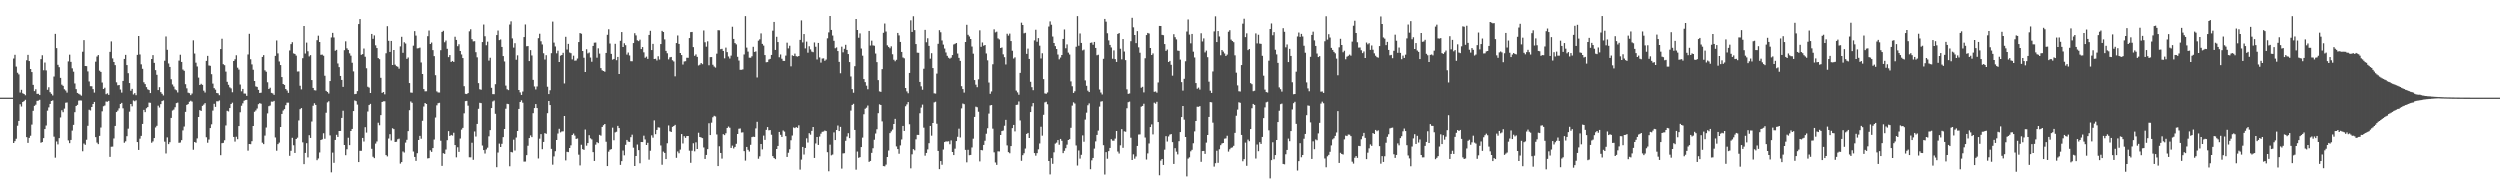 <?xml version="1.0" encoding="UTF-8"?>
<svg xmlns="http://www.w3.org/2000/svg" width="1920" height="150">
  <path d="M0 74.996h1v1.000H0zM1 74.997h1v1.000H1zM2 74.996h1v1.000H2zM3 74.997h1v1.000H3zM4 74.996h1v1.000H4zM5 74.996h1v1.000H5zM6 74.996h1v1.000H6zM7 74.996h1v1.000H7zM8 74.997h1v1.000H8zM9 74.997h1v1.000H9zM10 44.932h1v64.904H10zM11 42.081h1v66.289H11zM12 51.140h1v55.399H12zM13 55.860h1v40.688H13zM14 57.133h1v35.749H14zM15 71.064h1v9.016H15zM16 68.951h1v12.875H16zM17 71.647h1v6.694H17zM18 72.167h1v5.486H18zM19 73.189h1v3.436H19zM20 46.261h1v59.072H20zM21 42.114h1v67.586H21zM22 46.885h1v58.981H22zM23 53.017h1v51.233H23zM24 55.360h1v40.338H24zM25 65.160h1v19.939H25zM26 70.011h1v11.298H26zM27 68.562h1v11.821H27zM28 72.096h1v5.385H28zM29 72.054h1v5.221H29zM30 73.036h1v3.614H30zM31 45.406h1v64.209H31zM32 42.426h1v66.667H32zM33 53.951h1v52.129H33zM34 48.042h1v51.070H34zM35 54.065h1v42.322H35zM36 68.959h1v16.035H36zM37 67.015h1v15.464H37zM38 70.808h1v9.035H38zM39 72.018h1v5.527H39zM40 73.304h1v3.797H40zM41 58.763h1v46.175H41zM42 26.034h1v95.038H42zM43 36.945h1v71.697H43zM44 49.787h1v61.114H44zM45 51.624h1v54.482H45zM46 59.800h1v30.410H46zM47 65.040h1v19.638H47zM48 65.924h1v20.247H48zM49 68.580h1v14.831H49zM50 69.551h1v9.330H50zM51 71.123h1v7.551H51zM52 47.168h1v60.639H52zM53 42.004h1v67.948H53zM54 47.496h1v59.978H54zM55 52.473h1v47.837H55zM56 55.031h1v40.851H56zM57 64.103h1v22.072H57zM58 68.436h1v12.948H58zM59 71.386h1v9.159H59zM60 72.027h1v5.227H60zM61 72.677h1v4.431H61zM62 73.495h1v3.706H62zM63 39.752h1v76.435H63zM64 30.831h1v79.387H64zM65 50.668h1v60.545H65zM66 50.778h1v56.523H66zM67 54.827h1v41.795H67zM68 62.563h1v21.727H68zM69 66.218h1v18.629H69zM70 66.231h1v15.945H70zM71 68.453h1v11.399H71zM72 71.136h1v7.140H72zM73 47.379h1v57.960H73zM74 43.410h1v66.096H74zM75 42.314h1v68.402H75zM76 54.282h1v50.082H76zM77 55.237h1v42.705H77zM78 63.382h1v22.099H78zM79 68.345h1v13.268H79zM80 67.360h1v13.704H80zM81 72.336h1v5.668H81zM82 71.696h1v6.437H82zM83 72.855h1v4.588H83zM84 39.819h1v80.657H84zM85 31.772h1v80.925H85zM86 44.853h1v67.728H86zM87 47.617h1v58.718H87zM88 50.045h1v46.669H88zM89 63.256h1v22.800H89zM90 65.551h1v19.410H90zM91 65.296h1v17.900H91zM92 68.787h1v11.099H92zM93 71.099h1v7.909H93zM94 62.170h1v21.036H94zM95 45.264h1v64.381H95zM96 42.146h1v66.418H96zM97 49.967h1v54.625H97zM98 56.227h1v42.597H98zM99 63.777h1v21.974H99zM100 69.688h1v10.190H100zM101 68.231h1v13.442H101zM102 72.531h1v4.639H102zM103 71.534h1v6.243H103zM104 73.098h1v3.969H104zM105 42.130h1v66.975H105zM106 27.638h1v87.526H106zM107 41.806h1v64.686H107zM108 49.414h1v54.933H108zM109 52.822h1v42.363H109zM110 63.161h1v21.196H110zM111 64.612h1v21.499H111zM112 66.907h1v16.253H112zM113 68.587h1v13.616H113zM114 69.185h1v9.596H114zM115 71.470h1v7.471H115zM116 45.307h1v64.320H116zM117 42.344h1v66.251H117zM118 48.307h1v57.742H118zM119 53.850h1v44.049H119zM120 57.433h1v39.177H120zM121 69.188h1v11.980H121zM122 66.957h1v15.606H122zM123 70.764h1v9.218H123zM124 72.027h1v5.571H124zM125 73.321h1v3.787H125zM126 46.633h1v62.151H126zM127 28.023h1v89.826H127zM128 38.250h1v67.275H128zM129 48.719h1v61.965H129zM130 51.420h1v57.780H130zM131 60.857h1v29.690H131zM132 64.883h1v19.980H132zM133 66.454h1v17.732H133zM134 68.645h1v13.750H134zM135 69.301h1v9.920H135zM136 71.035h1v7.740H136zM137 46.518h1v63.170H137zM138 42.052h1v67.437H138zM139 47.573h1v60.074H139zM140 53.397h1v46.739H140zM141 54.370h1v42.789H141zM142 64.663h1v21.275H142zM143 67.844h1v12.730H143zM144 71.153h1v8.791H144zM145 71.558h1v6.573H145zM146 73.064h1v4.308H146zM147 71.827h1v6.226H147zM148 30.985h1v84.006H148zM149 41.114h1v67.959H149zM150 48.105h1v61.494H150zM151 51.039h1v55.271H151zM152 59.616h1v30.249H152zM153 65.267h1v19.340H153zM154 64.352h1v20.834H154zM155 65.187h1v16.136H155zM156 69.608h1v10.721H156zM157 71.081h1v8.137H157zM158 46.732h1v58.681H158zM159 42.881h1v66.743H159zM160 50.294h1v56.841H160zM161 50.546h1v47.802H161zM162 56.964h1v38.498H162zM163 64.187h1v20.741H163zM164 67.711h1v12.012H164zM165 68.856h1v13.233H165zM166 71.419h1v6.363H166zM167 71.701h1v6.134H167zM168 73.113h1v4.055H168zM169 37.658h1v81.534H169zM170 29.746h1v80.226H170zM171 49.325h1v60.405H171zM172 50.075h1v57.635H172zM173 54.983h1v41.352H173zM174 62.839h1v22.262H174zM175 65.110h1v20.498H175zM176 67.057h1v15.923H176zM177 67.897h1v11.963H177zM178 70.874h1v7.986H178zM179 46.828h1v58.337H179zM180 45.506h1v63.253H180zM181 42.420h1v62.576H181zM182 51.958h1v54.944H182zM183 53.463h1v43.338H183zM184 64.940h1v21.289H184zM185 70.160h1v11.043H185zM186 68.282h1v11.101H186zM187 71.837h1v5.506H187zM188 71.864h1v4.998H188zM189 73.630h1v3.037H189zM190 41.847h1v73.862H190zM191 25.963h1v84.624H191zM192 45.517h1v65.253H192zM193 49.444h1v58.985H193zM194 53.550h1v43.240H194zM195 62.211h1v23.674H195zM196 66.334h1v18.506H196zM197 66.761h1v16.589H197zM198 68.997h1v11.024H198zM199 71.420h1v7.774H199zM200 71.145h1v8.507H200zM201 43.701h1v65.884H201zM202 42.358h1v68.338H202zM203 54.017h1v50.099H203zM204 55.110h1v42.862H204zM205 63.180h1v23.895H205zM206 68.340h1v13.217H206zM207 67.356h1v13.686H207zM208 71.310h1v6.700H208zM209 71.716h1v6.415H209zM210 72.849h1v4.593H210zM211 42.903h1v62.653H211zM212 31.062h1v84.679H212zM213 41.015h1v69.703H213zM214 47.208h1v62.289H214zM215 49.960h1v47.602H215zM216 59.177h1v28.327H216zM217 64.536h1v20.375H217zM218 65.228h1v18.573H218zM219 68.367h1v12.422H219zM220 69.520h1v9.311H220zM221 71.317h1v7.526H221zM222 38.758h1v80.914H222zM223 33.896h1v81.925H223zM224 32.406h1v73.449H224zM225 40.989h1v70.584H225zM226 41.422h1v76.024H226zM227 42.717h1v64.030H227zM228 54.923h1v50.797H228zM229 54.851h1v37.647H229zM230 65.849h1v18.006H230zM231 68.670h1v14.309H231zM232 44.691h1v64.598H232zM233 19.969h1v106.086H233zM234 41.092h1v76.336H234zM235 32.708h1v77.284H235zM236 39.383h1v81.507H236zM237 43.320h1v60.534H237zM238 42.342h1v63.608H238zM239 61.470h1v31.855H239zM240 67.514h1v13.711H240zM241 69.274h1v10.022H241zM242 69.464h1v11.105H242zM243 30.864h1v92.171H243zM244 27.373h1v94.321H244zM245 32.236h1v84.835H245zM246 42.086h1v65.450H246zM247 41.951h1v65.049H247zM248 42.826h1v59.546H248zM249 58.148h1v48.409H249zM250 69.775h1v16.787H250zM251 70.626h1v8.002H251zM252 71.816h1v5.940H252zM253 62.273h1v41.704H253zM254 28.785h1v103.581H254zM255 25.233h1v91.954H255zM256 28.761h1v96.277H256zM257 38.951h1v68.515H257zM258 38.314h1v65.221H258zM259 48.762h1v56.379H259zM260 51.582h1v49.036H260zM261 58.324h1v42.230H261zM262 61.378h1v29.195H262zM263 66.728h1v18.325H263zM264 38.550h1v72.805H264zM265 31.729h1v87.468H265zM266 37.100h1v77.529H266zM267 38.369h1v67.428H267zM268 40.938h1v70.499H268zM269 42.742h1v57.857H269zM270 48.200h1v50.833H270zM271 54.842h1v30.466H271zM272 72.280h1v4.899H272zM273 72.092h1v5.576H273zM274 70.000h1v10.348H274zM275 18.499h1v105.986H275zM276 14.668h1v101.145H276zM277 42.109h1v73.721H277zM278 41.588h1v64.324H278zM279 37.276h1v71.426H279zM280 43.553h1v54.154H280zM281 52.413h1v49.443H281zM282 66.593h1v19.066H282zM283 67.257h1v13.420H283zM284 71.443h1v8.331H284zM285 26.061h1v88.235H285zM286 29.814h1v90.559H286zM287 27.203h1v94.258H287zM288 34.800h1v75.480H288zM289 36.940h1v71.728H289zM290 44.592h1v49.664H290zM291 45.480h1v50.701H291zM292 59.753h1v28.675H292zM293 71.308h1v7.050H293zM294 70.676h1v7.166H294zM295 72.423h1v5.325H295zM296 40.892h1v78.208H296zM297 20.100h1v100.039H297zM298 31.336h1v75.035H298zM299 39.902h1v63.142H299zM300 31.416h1v76.448H300zM301 49.904h1v48.591H301zM302 38.390h1v60.768H302zM303 49.654h1v59.378H303zM304 50.812h1v58.030H304zM305 51.251h1v55.695H305zM306 52.727h1v53.747H306zM307 35.649h1v89.994H307zM308 28.257h1v96.199H308zM309 40.561h1v75.753H309zM310 32.454h1v84.665H310zM311 33.410h1v76.098H311zM312 45.200h1v62.159H312zM313 44.132h1v56.554H313zM314 63.806h1v20.810H314zM315 71.081h1v6.855H315zM316 71.200h1v7.761H316zM317 35.061h1v81.320H317zM318 23.888h1v96.630H318zM319 27.363h1v96.201H319zM320 37.147h1v80.520H320zM321 37.003h1v70.504H321zM322 36.541h1v67.801H322zM323 47.950h1v58.596H323zM324 56.854h1v35.938H324zM325 68.406h1v13.392H325zM326 70.134h1v8.954H326zM327 70.081h1v9.800H327zM328 27.777h1v93.857H328zM329 23.454h1v97.996H329zM330 33.796h1v81.661H330zM331 32.687h1v83.965H331zM332 38.518h1v75.209H332zM333 43.097h1v64.038H333zM334 57.729h1v32.556H334zM335 70.198h1v10.691H335zM336 70.991h1v8.244H336zM337 71.083h1v7.865H337zM338 38.550h1v69.513H338zM339 24.506h1v102.876H339zM340 23.636h1v93.999H340zM341 32.471h1v85.716H341zM342 31.106h1v83.721H342zM343 37.470h1v70.193H343zM344 43.897h1v56.822H344zM345 42.269h1v62.170H345zM346 47.589h1v56.035H346zM347 46.787h1v57.354H347zM348 47.560h1v54.360H348zM349 28.217h1v83.176H349zM350 30.688h1v90.165H350zM351 35.468h1v77.634H351zM352 34.004h1v82.647H352zM353 39.145h1v67.237H353zM354 41.813h1v57.715H354zM355 44.588h1v53.629H355zM356 66.203h1v20.829H356zM357 72.029h1v5.652H357zM358 72.255h1v5.224H358zM359 71.480h1v9.660H359zM360 24.050h1v96.709H360zM361 22.485h1v98.357H361zM362 30.109h1v79.529H362zM363 31.791h1v90.932H363zM364 31.636h1v69.355H364zM365 40.079h1v64.771H365zM366 44.051h1v51.151H366zM367 63.843h1v19.715H367zM368 68.535h1v10.421H368zM369 68.939h1v10.289H369zM370 32.322h1v79.473H370zM371 18.856h1v96.377H371zM372 27.853h1v90.062H372zM373 34.740h1v80.027H373zM374 31.993h1v81.428H374zM375 46.537h1v58.151H375zM376 44.315h1v55.622H376zM377 67.433h1v15.569H377zM378 72.275h1v5.626H378zM379 72.362h1v4.860H379zM380 64.645h1v22.753H380zM381 26.908h1v101.508H381zM382 23.443h1v93.712H382zM383 30.829h1v79.473H383zM384 30.284h1v82.610H384zM385 36.049h1v74.394H385zM386 43.034h1v62.272H386zM387 47.192h1v51.887H387zM388 65.733h1v17.772H388zM389 68.575h1v11.156H389zM390 69.215h1v10.746H390zM391 18.844h1v108.841H391zM392 16.367h1v100.304H392zM393 29.473h1v87.568H393zM394 36.565h1v70.711H394zM395 33.167h1v82.418H395zM396 45.863h1v59.758H396zM397 42.475h1v58.121H397zM398 69.098h1v14.574H398zM399 70.969h1v7.368H399zM400 72.895h1v4.184H400zM401 70.283h1v8.591H401zM402 28.445h1v95.675H402zM403 18.799h1v105.248H403zM404 35.542h1v83.602H404zM405 35.402h1v76.533H405zM406 46.904h1v59.119H406zM407 38.479h1v65.533H407zM408 42.585h1v62.728H408zM409 61.361h1v25.569H409zM410 66.413h1v16.605H410zM411 68.713h1v11.195H411zM412 66.416h1v16.599H412zM413 29.317h1v92.369H413zM414 25.895h1v80.613H414zM415 31.702h1v71.295H415zM416 34.161h1v80.410H416zM417 40.916h1v68.084H417zM418 45.705h1v56.543H418zM419 42.400h1v60.379H419zM420 66.606h1v20.336H420zM421 72.263h1v5.322H421zM422 69.322h1v11.383H422zM423 40.876h1v73.441H423zM424 16.598h1v109.889H424zM425 32.738h1v87.400H425zM426 35.694h1v80.441H426zM427 40.956h1v66.556H427zM428 38.911h1v63.634H428zM429 47.592h1v51.339H429zM430 42.773h1v58.908H430zM431 42.222h1v58.753H431zM432 40.534h1v60.321H432zM433 64.083h1v25.006H433zM434 28.270h1v94.915H434zM435 38.060h1v78.545H435zM436 33.678h1v83.170H436zM437 40.337h1v73.317H437zM438 40.851h1v70.774H438zM439 45.629h1v58.051H439zM440 42.753h1v59.803H440zM441 46.616h1v57.534H441zM442 46.438h1v60.269H442zM443 44.943h1v61.411H443zM444 32.291h1v86.477H444zM445 25.371h1v101.634H445zM446 25.915h1v85.217H446zM447 39.152h1v75.396H447zM448 44.331h1v70.787H448zM449 55.292h1v44.176H449zM450 37.815h1v74.059H450zM451 41.006h1v68.875H451zM452 40.332h1v63.513H452zM453 44.190h1v62.045H453zM454 47.433h1v59.611H454zM455 35.272h1v81.587H455zM456 32.760h1v90.851H456zM457 32.648h1v78.467H457zM458 44.276h1v64.894H458zM459 37.114h1v72.789H459zM460 41.163h1v62.430H460zM461 52.335h1v51.870H461zM462 54.028h1v43.442H462zM463 54.544h1v41.634H463zM464 55.088h1v40.164H464zM465 40.637h1v68.191H465zM466 26.715h1v100.841H466zM467 22.456h1v94.016H467zM468 33.441h1v81.554H468zM469 41.383h1v73.152H469zM470 45.802h1v52.252H470zM471 45.283h1v62.457H471zM472 33.635h1v68.037H472zM473 46.250h1v54.898H473zM474 43.700h1v52.967H474zM475 56.817h1v41.542H475zM476 31.349h1v95.265H476zM477 24.617h1v99.142H477zM478 36.099h1v79.521H478zM479 33.234h1v86.080H479zM480 34.729h1v76.456H480zM481 41.927h1v65.530H481zM482 40.353h1v68.384H482zM483 42.577h1v66.449H483zM484 47.003h1v58.356H484zM485 47.031h1v56.394H485zM486 33.077h1v80.319H486zM487 25.486h1v102.001H487zM488 27.166h1v92.620H488zM489 30.992h1v80.032H489zM490 31.567h1v83.720H490zM491 30.468h1v94.931H491zM492 37.705h1v71.374H492zM493 36.168h1v72.961H493zM494 40.201h1v63.981H494zM495 44.349h1v62.736H495zM496 43.459h1v67.917H496zM497 45.217h1v64.437H497zM498 26.816h1v95.802H498zM499 23.653h1v92.129H499zM500 38.451h1v65.477H500zM501 33.675h1v72.031H501zM502 45.322h1v47.132H502zM503 45.105h1v57.956H503zM504 46.447h1v53.332H504zM505 43.201h1v54.590H505zM506 45.700h1v52.287H506zM507 33.830h1v77.877H507zM508 23.719h1v102.813H508zM509 24.567h1v91.843H509zM510 30.248h1v87.193H510zM511 39.068h1v83.109H511zM512 40.892h1v69.112H512zM513 45.607h1v50.763H513zM514 44.031h1v56.782H514zM515 43.723h1v57.671H515zM516 46.303h1v51.149H516zM517 47.191h1v49.584H517zM518 58.625h1v37.276H518zM519 33.079h1v88.117H519zM520 27.229h1v89.079H520zM521 33.749h1v83.980H521zM522 40.727h1v74.186H522zM523 42.304h1v60.640H523zM524 49.576h1v60.618H524zM525 47.182h1v57.430H525zM526 46.992h1v58.868H526zM527 44.354h1v60.165H527zM528 44.383h1v60.045H528zM529 29.241h1v86.476H529zM530 24.685h1v100.330H530zM531 24.524h1v91.242H531zM532 36.179h1v73.867H532zM533 42.830h1v73.417H533zM534 41.790h1v67.506H534zM535 43.699h1v70.736H535zM536 50.292h1v51.660H536zM537 49.687h1v55.534H537zM538 48.374h1v57.178H538zM539 49.282h1v56.825H539zM540 23.412h1v89.835H540zM541 32.443h1v89.611H541zM542 35.840h1v83.151H542zM543 31.742h1v82.770H543zM544 50.143h1v44.527H544zM545 43.871h1v59.843H545zM546 43.810h1v50.393H546zM547 49.708h1v40.361H547zM548 51.108h1v37.850H548zM549 51.939h1v37.503H549zM550 41.194h1v62.068H550zM551 23.210h1v104.335H551zM552 23.300h1v89.050H552zM553 37.805h1v79.673H553zM554 37.462h1v84.364H554zM555 39.096h1v63.950H555zM556 44.790h1v58.980H556zM557 36.575h1v65.749H557zM558 40.036h1v58.265H558zM559 43.348h1v53.813H559zM560 44.973h1v53.119H560zM561 42.721h1v70.894H561zM562 20.552h1v91.293H562zM563 29.921h1v84.123H563zM564 33.069h1v79.757H564zM565 34.090h1v76.353H565zM566 43.643h1v59.278H566zM567 46.500h1v52.366H567zM568 53.623h1v45.058H568zM569 53.627h1v48.149H569zM570 53.301h1v48.340H570zM571 41.846h1v74.199H571zM572 12.389h1v110.937H572zM573 36.564h1v76.266H573zM574 39.636h1v75.419H574zM575 44.268h1v72.136H575zM576 44.325h1v66.885H576zM577 43.202h1v62.123H577zM578 35.931h1v69.012H578zM579 39.893h1v65.257H579zM580 39.490h1v59.102H580zM581 59.507h1v34.046H581zM582 31.221h1v90.702H582zM583 30.222h1v89.826H583zM584 25.639h1v84.932H584zM585 33.705h1v81.011H585zM586 35.023h1v69.116H586zM587 42.275h1v65.123H587zM588 47.807h1v51.920H588zM589 47.668h1v49.902H589zM590 45.735h1v54.346H590zM591 45.210h1v54.692H591zM592 42.168h1v61.325H592zM593 23.565h1v96.326H593zM594 16.835h1v104.499H594zM595 38.342h1v83.884H595zM596 28.265h1v86.186H596zM597 32.332h1v79.763H597zM598 43.984h1v57.338H598zM599 41.840h1v61.674H599zM600 45.092h1v60.097H600zM601 46.760h1v53.439H601zM602 46.799h1v54.248H602zM603 42.713h1v61.862H603zM604 32.765h1v87.740H604zM605 37.170h1v80.122H605zM606 35.105h1v79.527H606zM607 50.958h1v56.751H607zM608 42.494h1v61.597H608zM609 43.019h1v54.851H609zM610 41.146h1v57.245H610zM611 43.161h1v54.450H611zM612 43.469h1v54.738H612zM613 43.018h1v53.243H613zM614 30.616h1v99.638H614zM615 15.681h1v106.916H615zM616 32.565h1v80.255H616zM617 26.187h1v92.514H617zM618 37.191h1v76.404H618zM619 31.950h1v74.292H619zM620 40.429h1v69.049H620zM621 35.555h1v66.753H621zM622 37.930h1v65.517H622zM623 39.631h1v60.851H623zM624 40.104h1v57.415H624zM625 32.622h1v88.685H625zM626 35.882h1v74.285H626zM627 45.654h1v59.561H627zM628 32.957h1v78.357H628zM629 44.065h1v60.817H629zM630 48.071h1v54.595H630zM631 44.961h1v56.257H631zM632 44.802h1v56.211H632zM633 46.702h1v53.536H633zM634 45.727h1v54.949H634zM635 29.426h1v87.441H635zM636 24.880h1v106.672H636zM637 12.295h1v98.786H637zM638 22.979h1v96.325H638zM639 27.314h1v91.380H639zM640 31.349h1v70.309H640zM641 37.051h1v70.545H641zM642 36.412h1v63.437H642zM643 39.195h1v57.188H643zM644 47.507h1v53.153H644zM645 56.268h1v41.157H645zM646 35.857h1v93.604H646zM647 40.216h1v77.601H647zM648 37.502h1v80.156H648zM649 34.424h1v73.728H649zM650 38.359h1v66.517H650zM651 41.505h1v60.784H651zM652 47.689h1v58.418H652zM653 58.748h1v26.214H653zM654 68.441h1v12.134H654zM655 71.241h1v8.490H655zM656 50.823h1v48.964H656zM657 14.581h1v115.715H657zM658 23.061h1v93.313H658zM659 28.969h1v92.247H659zM660 25.667h1v94.990H660zM661 37.284h1v75.644H661zM662 42.734h1v62.953H662zM663 60.737h1v27.009H663zM664 63.057h1v20.470H664zM665 65.791h1v16.921H665zM666 68.571h1v12.458H666zM667 23.753h1v100.552H667zM668 34.993h1v88.598H668zM669 31.228h1v86.177H669zM670 34.875h1v79.000H670zM671 35.108h1v72.230H671zM672 41.109h1v61.468H672zM673 47.707h1v51.587H673zM674 61.552h1v25.386H674zM675 70.206h1v9.905H675zM676 70.547h1v10.093H676zM677 53.082h1v40.153H677zM678 25.185h1v102.341H678zM679 18.098h1v109.659H679zM680 24.226h1v102.206H680zM681 34.827h1v85.754H681zM682 36.052h1v79.534H682zM683 37.074h1v65.178H683zM684 35.567h1v65.327H684zM685 41.653h1v57.865H685zM686 45.892h1v49.327H686zM687 47.065h1v44.216H687zM688 45.938h1v66.506H688zM689 25.305h1v89.177H689zM690 27.187h1v90.901H690zM691 32.180h1v79.500H691zM692 39.887h1v67.220H692zM693 44.142h1v52.598H693zM694 44.789h1v55.765H694zM695 67.588h1v14.013H695zM696 70.218h1v9.963H696zM697 71.620h1v6.753H697zM698 56.002h1v39.435H698zM699 15.632h1v113.642H699zM700 24.539h1v93.988H700zM701 12.478h1v102.058H701zM702 23.138h1v92.307H702zM703 33.845h1v73.154H703zM704 40.433h1v63.146H704zM705 40.562h1v63.089H705zM706 62.950h1v24.016H706zM707 66.323h1v16.298H707zM708 68.928h1v11.411H708zM709 52.772h1v45.265H709zM710 22.913h1v96.664H710zM711 32.449h1v84.982H711zM712 29.366h1v85.396H712zM713 35.218h1v74.772H713zM714 45.039h1v51.691H714zM715 40.874h1v63.305H715zM716 52.295h1v42.154H716zM717 71.686h1v6.976H717zM718 71.888h1v6.229H718zM719 56.530h1v38.506H719zM720 33.646h1v82.268H720zM721 23.168h1v106.732H721zM722 24.804h1v98.886H722zM723 31.079h1v95.457H723zM724 34.229h1v80.629H724zM725 37.270h1v71.845H725zM726 40.278h1v68.326H726zM727 42.849h1v65.871H727zM728 44.343h1v64.143H728zM729 45.033h1v65.762H729zM730 44.301h1v63.518H730zM731 42.295h1v74.449H731zM732 34.173h1v84.904H732zM733 33.618h1v80.549H733zM734 33.041h1v75.322H734zM735 41.107h1v63.935H735zM736 44.422h1v54.404H736zM737 46.747h1v58.830H737zM738 66.193h1v17.034H738zM739 68.395h1v11.095H739zM740 71.108h1v8.900H740zM741 32.244h1v82.865H741zM742 19.034h1v105.629H742zM743 26.727h1v88.296H743zM744 27.984h1v91.203H744zM745 29.942h1v89.070H745zM746 35.739h1v77.490H746zM747 41.240h1v65.280H747zM748 61.480h1v28.325H748zM749 65.034h1v16.877H749zM750 66.953h1v15.450H750zM751 60.908h1v24.899H751zM752 23.319h1v100.651H752zM753 35.967h1v79.224H753zM754 32.626h1v82.812H754zM755 35.146h1v76.155H755zM756 34.584h1v73.521H756zM757 41.053h1v61.650H757zM758 46.342h1v52.182H758zM759 63.398h1v23.838H759zM760 72.018h1v8.947H760zM761 70.233h1v10.394H761zM762 49.353h1v49.477H762zM763 22.526h1v94.440H763zM764 24.889h1v99.889H764zM765 24.311h1v102.311H765zM766 29.481h1v86.767H766zM767 30.319h1v86.029H767zM768 36.845h1v66.820H768zM769 36.464h1v64.199H769zM770 41.742h1v58.484H770zM771 43.951h1v52.589H771zM772 49.534h1v42.536H772zM773 25.918h1v85.746H773zM774 27.325h1v89.512H774zM775 25.817h1v91.869H775zM776 31.515h1v80.669H776zM777 38.946h1v59.460H777zM778 44.967h1v50.982H778zM779 44.036h1v56.894H779zM780 69.558h1v11.045H780zM781 70.977h1v9.389H781zM782 72.734h1v5.193H782zM783 55.964h1v36.566H783zM784 17.423h1v106.092H784zM785 19.217h1v99.967H785zM786 25.576h1v92.145H786zM787 25.183h1v88.868H787zM788 41.345h1v61.502H788zM789 37.318h1v64.755H789zM790 45.254h1v60.720H790zM791 62.821h1v23.226H791zM792 66.945h1v14.751H792zM793 69.295h1v9.877H793zM794 31.022h1v86.546H794zM795 22.827h1v96.711H795zM796 32.051h1v85.555H796zM797 29.299h1v85.369H797zM798 35.052h1v75.111H798zM799 44.906h1v52.436H799zM800 40.885h1v63.328H800zM801 60.784h1v27.398H801zM802 71.739h1v6.922H802zM803 72.064h1v6.050H803zM804 71.012h1v9.050H804zM805 20.365h1v103.269H805zM806 16.424h1v117.522H806zM807 19.002h1v102.464H807zM808 28.051h1v97.764H808zM809 33.020h1v83.969H809zM810 35.442h1v74.869H810zM811 37.607h1v71.898H811zM812 41.894h1v65.683H812zM813 45.552h1v65.581H813zM814 44.159h1v62.534H814zM815 42.231h1v65.905H815zM816 29.889h1v87.719H816zM817 22.641h1v93.197H817zM818 37.067h1v76.739H818zM819 34.098h1v77.024H819zM820 40.423h1v67.080H820zM821 41.898h1v65.023H821zM822 62.494h1v35.667H822zM823 66.271h1v14.851H823zM824 71.356h1v7.239H824zM825 70.082h1v9.417H825zM826 35.870h1v75.866H826zM827 12.384h1v114.745H827zM828 35.120h1v80.450H828zM829 25.724h1v96.072H829zM830 32.973h1v85.901H830zM831 38.701h1v65.309H831zM832 38.097h1v70.767H832zM833 61.762h1v30.094H833zM834 65.920h1v20.607H834zM835 69.636h1v11.184H835zM836 70.702h1v8.721H836zM837 32.935h1v96.991H837zM838 32.630h1v90.499H838zM839 34.372h1v86.922H839zM840 32.204h1v81.906H840zM841 36.819h1v71.785H841zM842 42.450h1v61.158H842zM843 42.025h1v58.287H843zM844 68.772h1v13.078H844zM845 71.091h1v6.952H845zM846 72.567h1v5.156H846zM847 45.161h1v66.335H847zM848 14.563h1v119.483H848zM849 16.624h1v100.215H849zM850 25.559h1v96.368H850zM851 31.009h1v85.077H851zM852 34.491h1v79.121H852zM853 36.476h1v70.420H853zM854 45.098h1v62.927H854zM855 38.717h1v69.361H855zM856 45.438h1v61.002H856zM857 47.571h1v53.049H857zM858 26.047h1v90.342H858zM859 25.381h1v92.541H859zM860 37.439h1v74.152H860zM861 45.548h1v53.638H861zM862 30.027h1v83.473H862zM863 39.552h1v61.305H863zM864 46.163h1v55.014H864zM865 68.619h1v14.508H865zM866 72.112h1v6.356H866zM867 71.777h1v6.260H867zM868 31.652h1v74.119H868zM869 13.655h1v109.202H869zM870 21.002h1v97.531H870zM871 26.905h1v94.967H871zM872 33.105h1v87.061H872zM873 23.913h1v88.157H873zM874 36.362h1v66.983H874zM875 40.507h1v62.733H875zM876 67.403h1v14.506H876zM877 66.644h1v14.718H877zM878 70.987h1v8.701H878zM879 44.740h1v60.890H879zM880 26.918h1v95.605H880zM881 25.293h1v92.538H881zM882 25.762h1v84.436H882zM883 36.848h1v60.744H883zM884 42.247h1v53.288H884zM885 40.995h1v62.215H885zM886 70.516h1v8.322H886zM887 70.226h1v9.391H887zM888 71.182h1v7.026H888zM889 63.354h1v30.373H889zM890 19.938h1v114.668H890zM891 19.990h1v103.340H891zM892 26.792h1v95.309H892zM893 27.023h1v99.651H893zM894 33.819h1v81.112H894zM895 39.067h1v65.509H895zM896 38.027h1v70.670H896zM897 47.591h1v57.233H897zM898 46.757h1v56.593H898zM899 49.785h1v53.154H899zM900 58.095h1v51.044H900zM901 26.271h1v99.616H901zM902 28.558h1v85.249H902zM903 30.279h1v86.189H903zM904 38.866h1v79.732H904zM905 39.051h1v69.365H905zM906 45.790h1v55.630H906zM907 63.092h1v26.818H907zM908 69.600h1v11.793H908zM909 60.515h1v31.366H909zM910 47.061h1v58.163H910zM911 24.229h1v111.265H911zM912 14.946h1v106.884H912zM913 26.560h1v94.273H913zM914 33.255h1v82.945H914zM915 26.079h1v88.964H915zM916 39.658h1v70.351H916zM917 44.142h1v56.771H917zM918 63.784h1v29.127H918zM919 68.151h1v13.822H919zM920 67.298h1v14.701H920zM921 68.816h1v12.696H921zM922 25.556h1v98.687H922zM923 31.848h1v84.185H923zM924 29.489h1v86.430H924zM925 40.217h1v77.929H925zM926 38.846h1v70.647H926zM927 43.924h1v59.737H927zM928 62.729h1v27.097H928zM929 69.633h1v8.730H929zM930 71.358h1v7.226H930zM931 54.890h1v39.328H931zM932 24.099h1v103.839H932zM933 12.518h1v112.826H933zM934 32.327h1v83.451H934zM935 23.873h1v101.153H935zM936 28.010h1v86.606H936zM937 42.421h1v69.107H937zM938 38.409h1v71.765H938zM939 39.632h1v70.198H939zM940 41.046h1v65.441H940zM941 43.010h1v63.256H941zM942 41.929h1v62.335H942zM943 24.397h1v92.040H943zM944 23.209h1v91.415H944zM945 30.421h1v83.093H945zM946 31.473h1v81.713H946zM947 32.405h1v79.570H947zM948 42.475h1v59.560H948zM949 55.788h1v33.098H949zM950 65.572h1v18.602H950zM951 70.067h1v8.491H951zM952 70.302h1v8.647H952zM953 49.986h1v53.640H953zM954 18.177h1v105.688H954zM955 14.403h1v107.821H955zM956 28.541h1v80.967H956zM957 25.584h1v101.741H957zM958 38.492h1v68.697H958zM959 37.646h1v70.812H959zM960 63.823h1v35.288H960zM961 64.648h1v18.485H961zM962 70.025h1v9.773H962zM963 69.670h1v10.902H963zM964 25.673h1v96.085H964zM965 33.310h1v77.687H965zM966 26.698h1v89.426H966zM967 33.475h1v75.710H967zM968 33.701h1v76.827H968zM969 42.868h1v62.286H969zM970 58.123h1v32.601H970zM971 68.833h1v13.637H971zM972 70.684h1v7.926H972zM973 71.072h1v7.061H973zM974 46.589h1v53.511H974zM975 22.279h1v114.747H975zM976 18.029h1v104.976H976zM977 27.086h1v82.196H977zM978 24.674h1v97.622H978zM979 38.214h1v80.870H979zM980 41.757h1v65.769H980zM981 48.263h1v45.506H981zM982 67.104h1v17.926H982zM983 68.530h1v11.502H983zM984 70.357h1v9.232H984zM985 21.643h1v104.259H985zM986 24.405h1v101.805H986zM987 36.366h1v82.123H987zM988 34.155h1v80.969H988zM989 47.655h1v58.786H989zM990 37.516h1v70.912H990zM991 42.960h1v57.715H991zM992 63.160h1v20.890H992zM993 72.388h1v6.848H993zM994 72.180h1v6.027H994zM995 55.056h1v40.071H995zM996 28.027h1v102.940H996zM997 24.986h1v98.745H997zM998 28.329h1v81.628H998zM999 26.034h1v94.736H999zM1000 27.996h1v91.042H1000zM1001 35.118h1v71.434H1001zM1002 40.493h1v62.347H1002zM1003 63.264h1v25.188H1003zM1004 67.902h1v13.115H1004zM1005 70.071h1v11.168H1005zM1006 43.642h1v50.362H1006zM1007 26.843h1v95.233H1007zM1008 24.332h1v84.189H1008zM1009 31.040h1v83.541H1009zM1010 35.302h1v71.831H1010zM1011 41.125h1v66.625H1011zM1012 43.808h1v58.619H1012zM1013 43.112h1v51.254H1013zM1014 70.423h1v9.165H1014zM1015 70.263h1v7.805H1015zM1016 71.353h1v7.957H1016zM1017 31.693h1v90.030H1017zM1018 12.475h1v115.995H1018zM1019 30.408h1v89.657H1019zM1020 26.258h1v92.657H1020zM1021 28.842h1v87.725H1021zM1022 36.764h1v74.900H1022zM1023 38.358h1v68.712H1023zM1024 39.846h1v66.324H1024zM1025 40.962h1v63.407H1025zM1026 45.013h1v56.703H1026zM1027 57.816h1v27.556H1027zM1028 36.343h1v88.779H1028zM1029 29.799h1v87.533H1029zM1030 34.568h1v83.693H1030zM1031 40.142h1v78.523H1031zM1032 38.966h1v68.101H1032zM1033 45.534h1v58.627H1033zM1034 43.514h1v61.000H1034zM1035 42.867h1v60.467H1035zM1036 41.949h1v61.467H1036zM1037 42.742h1v61.806H1037zM1038 31.972h1v92.191H1038zM1039 19.749h1v105.889H1039zM1040 15.933h1v105.228H1040zM1041 25.347h1v94.532H1041zM1042 32.441h1v88.796H1042zM1043 36.536h1v75.495H1043zM1044 36.478h1v75.751H1044zM1045 38.597h1v68.384H1045zM1046 40.786h1v63.841H1046zM1047 39.521h1v62.526H1047zM1048 44.526h1v61.341H1048zM1049 32.690h1v89.533H1049zM1050 34.044h1v83.190H1050zM1051 33.159h1v80.767H1051zM1052 38.279h1v72.597H1052zM1053 34.897h1v77.132H1053zM1054 38.191h1v64.013H1054zM1055 40.979h1v61.932H1055zM1056 42.828h1v56.961H1056zM1057 43.868h1v56.869H1057zM1058 44.294h1v55.814H1058zM1059 35.369h1v76.869H1059zM1060 12.651h1v113.070H1060zM1061 18.451h1v101.465H1061zM1062 28.788h1v95.578H1062zM1063 29.677h1v90.317H1063zM1064 34.673h1v74.948H1064zM1065 32.163h1v72.922H1065zM1066 38.347h1v64.777H1066zM1067 42.477h1v56.126H1067zM1068 42.123h1v56.104H1068zM1069 44.696h1v53.281H1069zM1070 39.005h1v79.489H1070zM1071 26.632h1v94.634H1071zM1072 31.287h1v87.677H1072zM1073 40.570h1v69.573H1073zM1074 36.516h1v75.099H1074zM1075 40.585h1v65.479H1075zM1076 45.457h1v59.168H1076zM1077 42.710h1v58.146H1077zM1078 44.481h1v54.241H1078zM1079 41.996h1v58.644H1079zM1080 29.489h1v82.007H1080zM1081 18.840h1v100.561H1081zM1082 25.067h1v96.561H1082zM1083 16.223h1v111.485H1083zM1084 30.145h1v82.417H1084zM1085 28.638h1v77.667H1085zM1086 37.628h1v65.457H1086zM1087 33.050h1v77.516H1087zM1088 38.834h1v65.462H1088zM1089 39.838h1v69.605H1089zM1090 45.348h1v61.779H1090zM1091 25.359h1v93.668H1091zM1092 32.094h1v88.813H1092zM1093 31.865h1v88.980H1093zM1094 30.586h1v81.447H1094zM1095 41.336h1v67.674H1095zM1096 42.450h1v58.358H1096zM1097 47.609h1v62.206H1097zM1098 42.129h1v53.195H1098zM1099 41.853h1v54.738H1099zM1100 42.523h1v54.219H1100zM1101 38.897h1v62.706H1101zM1102 20.447h1v101.829H1102zM1103 18.947h1v102.236H1103zM1104 29.492h1v90.414H1104zM1105 29.658h1v82.875H1105zM1106 29.287h1v73.858H1106zM1107 40.799h1v69.852H1107zM1108 41.408h1v62.431H1108zM1109 40.204h1v67.084H1109zM1110 38.834h1v66.132H1110zM1111 53.989h1v46.027H1111zM1112 63.323h1v25.175H1112zM1113 27.825h1v94.247H1113zM1114 37.908h1v80.300H1114zM1115 30.593h1v85.175H1115zM1116 39.412h1v78.810H1116zM1117 38.453h1v66.659H1117zM1118 46.702h1v55.307H1118zM1119 34.023h1v65.809H1119zM1120 40.365h1v60.219H1120zM1121 40.796h1v59.015H1121zM1122 35.578h1v71.068H1122zM1123 20.211h1v100.677H1123zM1124 20.513h1v101.587H1124zM1125 34.424h1v87.255H1125zM1126 19.784h1v94.240H1126zM1127 32.911h1v75.243H1127zM1128 38.218h1v69.093H1128zM1129 40.384h1v70.789H1129zM1130 36.931h1v72.395H1130zM1131 38.271h1v65.928H1131zM1132 42.625h1v66.889H1132zM1133 41.873h1v68.413H1133zM1134 34.655h1v87.286H1134zM1135 24.971h1v94.344H1135zM1136 37.955h1v74.010H1136zM1137 33.825h1v74.838H1137zM1138 29.581h1v86.298H1138zM1139 41.070h1v64.329H1139zM1140 40.944h1v62.902H1140zM1141 39.483h1v63.182H1141zM1142 39.163h1v64.722H1142zM1143 35.291h1v77.295H1143zM1144 16.893h1v99.330H1144zM1145 17.401h1v101.616H1145zM1146 17.944h1v105.744H1146zM1147 17.743h1v103.631H1147zM1148 30.056h1v92.129H1148zM1149 42.496h1v60.130H1149zM1150 44.378h1v59.837H1150zM1151 40.221h1v60.341H1151zM1152 39.532h1v62.859H1152zM1153 40.252h1v61.462H1153zM1154 47.779h1v51.465H1154zM1155 40.925h1v77.995H1155zM1156 25.272h1v92.675H1156zM1157 36.484h1v80.636H1157zM1158 31.116h1v77.697H1158zM1159 40.480h1v65.930H1159zM1160 43.803h1v56.404H1160zM1161 41.901h1v64.899H1161zM1162 40.697h1v62.778H1162zM1163 41.432h1v63.331H1163zM1164 41.753h1v62.221H1164zM1165 28.248h1v87.719H1165zM1166 21.130h1v102.502H1166zM1167 18.260h1v101.214H1167zM1168 34.107h1v74.042H1168zM1169 28.946h1v98.697H1169zM1170 40.530h1v68.676H1170zM1171 41.704h1v66.897H1171zM1172 40.058h1v60.939H1172zM1173 38.239h1v61.302H1173zM1174 40.071h1v61.026H1174zM1175 41.889h1v59.987H1175zM1176 25.479h1v94.501H1176zM1177 23.276h1v104.709H1177zM1178 34.973h1v84.596H1178zM1179 29.511h1v79.414H1179zM1180 34.745h1v72.279H1180zM1181 39.118h1v62.793H1181zM1182 39.387h1v62.785H1182zM1183 42.841h1v53.617H1183zM1184 42.284h1v53.952H1184zM1185 42.405h1v55.020H1185zM1186 35.694h1v72.430H1186zM1187 23.938h1v106.091H1187zM1188 21.921h1v100.076H1188zM1189 24.620h1v91.594H1189zM1190 42.936h1v76.510H1190zM1191 28.518h1v86.345H1191zM1192 46.509h1v61.843H1192zM1193 40.082h1v70.877H1193zM1194 43.376h1v65.898H1194zM1195 39.625h1v68.526H1195zM1196 42.771h1v62.864H1196zM1197 42.775h1v65.486H1197zM1198 31.212h1v97.210H1198zM1199 35.280h1v86.449H1199zM1200 39.817h1v80.978H1200zM1201 33.097h1v71.443H1201zM1202 37.383h1v70.534H1202zM1203 40.974h1v64.206H1203zM1204 39.994h1v61.485H1204zM1205 43.349h1v54.055H1205zM1206 40.772h1v59.651H1206zM1207 42.645h1v56.528H1207zM1208 26.755h1v102.012H1208zM1209 19.798h1v107.013H1209zM1210 35.256h1v88.200H1210zM1211 19.037h1v98.393H1211zM1212 29.629h1v83.570H1212zM1213 40.279h1v62.196H1213zM1214 40.623h1v70.201H1214zM1215 42.238h1v53.458H1215zM1216 44.134h1v51.859H1216zM1217 43.677h1v56.036H1217zM1218 48.831h1v54.939H1218zM1219 32.236h1v90.792H1219zM1220 29.104h1v93.399H1220zM1221 36.705h1v74.581H1221zM1222 32.904h1v74.978H1222zM1223 34.630h1v72.572H1223zM1224 37.433h1v66.381H1224zM1225 41.231h1v60.352H1225zM1226 41.599h1v59.015H1226zM1227 36.478h1v65.484H1227zM1228 40.217h1v59.573H1228zM1229 25.009h1v93.099H1229zM1230 12.363h1v108.581H1230zM1231 31.057h1v84.005H1231zM1232 23.615h1v92.345H1232zM1233 34.811h1v77.952H1233zM1234 30.296h1v70.647H1234zM1235 35.156h1v68.582H1235zM1236 44.511h1v58.608H1236zM1237 42.676h1v60.913H1237zM1238 50.152h1v59.634H1238zM1239 52.505h1v57.151H1239zM1240 27.780h1v92.047H1240zM1241 31.583h1v87.366H1241zM1242 34.173h1v81.275H1242zM1243 32.852h1v79.569H1243zM1244 43.255h1v61.310H1244zM1245 46.075h1v58.576H1245zM1246 41.658h1v69.855H1246zM1247 44.947h1v58.729H1247zM1248 46.191h1v57.388H1248zM1249 46.749h1v56.243H1249zM1250 27.351h1v94.895H1250zM1251 29.765h1v90.681H1251zM1252 24.183h1v96.711H1252zM1253 32.580h1v85.255H1253zM1254 33.242h1v80.332H1254zM1255 37.508h1v71.534H1255zM1256 40.823h1v66.522H1256zM1257 43.792h1v61.382H1257zM1258 42.690h1v60.624H1258zM1259 45.112h1v57.686H1259zM1260 45.533h1v56.590H1260zM1261 24.151h1v93.664H1261zM1262 27.411h1v91.721H1262zM1263 34.884h1v83.010H1263zM1264 39.740h1v74.106H1264zM1265 34.743h1v77.812H1265zM1266 45.180h1v58.663H1266zM1267 43.239h1v58.035H1267zM1268 46.731h1v54.905H1268zM1269 48.112h1v52.177H1269zM1270 47.700h1v51.245H1270zM1271 49.907h1v49.333H1271zM1272 26.557h1v89.912H1272zM1273 29.986h1v90.315H1273zM1274 34.584h1v88.270H1274zM1275 39.670h1v69.455H1275zM1276 43.520h1v58.603H1276zM1277 43.930h1v57.785H1277zM1278 46.291h1v55.352H1278zM1279 45.978h1v53.863H1279zM1280 51.168h1v47.107H1280zM1281 51.164h1v47.385H1281zM1282 38.143h1v80.631H1282zM1283 24.717h1v96.359H1283zM1284 36.704h1v77.713H1284zM1285 38.952h1v71.011H1285zM1286 31.403h1v79.353H1286zM1287 38.792h1v61.747H1287zM1288 40.420h1v65.019H1288zM1289 45.871h1v55.597H1289zM1290 45.669h1v49.451H1290zM1291 45.424h1v50.595H1291zM1292 46.553h1v49.866H1292zM1293 22.055h1v97.974H1293zM1294 17.657h1v101.173H1294zM1295 40.570h1v75.321H1295zM1296 42.371h1v70.151H1296zM1297 36.731h1v74.720H1297zM1298 42.251h1v61.387H1298zM1299 41.028h1v63.800H1299zM1300 41.456h1v62.691H1300zM1301 45.850h1v55.385H1301zM1302 46.017h1v56.272H1302zM1303 45.428h1v78.925H1303zM1304 29.993h1v89.952H1304zM1305 29.141h1v93.080H1305zM1306 34.195h1v69.618H1306zM1307 35.849h1v79.191H1307zM1308 45.898h1v55.165H1308zM1309 38.879h1v68.045H1309zM1310 47.997h1v54.323H1310zM1311 46.487h1v53.485H1311zM1312 47.197h1v53.626H1312zM1313 48.923h1v50.113H1313zM1314 34.347h1v86.623H1314zM1315 26.118h1v94.705H1315zM1316 33.741h1v80.450H1316zM1317 37.466h1v68.896H1317zM1318 34.623h1v75.730H1318zM1319 50.426h1v50.909H1319zM1320 42.999h1v61.439H1320zM1321 49.264h1v53.389H1321zM1322 46.350h1v55.666H1322zM1323 48.992h1v53.389H1323zM1324 47.973h1v52.618H1324zM1325 30.261h1v95.521H1325zM1326 40.313h1v72.320H1326zM1327 36.779h1v79.305H1327zM1328 34.328h1v81.256H1328zM1329 41.330h1v66.634H1329zM1330 43.708h1v63.355H1330zM1331 42.538h1v62.916H1331zM1332 45.357h1v58.039H1332zM1333 45.153h1v56.963H1333zM1334 46.239h1v56.274H1334zM1335 28.703h1v89.365H1335zM1336 28.789h1v99.195H1336zM1337 23.143h1v88.290H1337zM1338 30.495h1v83.898H1338zM1339 38.556h1v74.009H1339zM1340 42.764h1v61.511H1340zM1341 44.107h1v65.231H1341zM1342 48.468h1v51.548H1342zM1343 47.075h1v55.657H1343zM1344 44.941h1v55.243H1344zM1345 47.205h1v53.024H1345zM1346 31.685h1v90.850H1346zM1347 31.261h1v83.380H1347zM1348 38.431h1v77.076H1348zM1349 38.516h1v73.203H1349zM1350 35.488h1v78.860H1350zM1351 46.670h1v54.873H1351zM1352 45.073h1v53.984H1352zM1353 47.859h1v50.832H1353zM1354 49.221h1v48.860H1354zM1355 50.006h1v46.916H1355zM1356 34.269h1v76.440H1356zM1357 29.028h1v86.948H1357zM1358 32.227h1v86.821H1358zM1359 35.848h1v86.601H1359zM1360 44.067h1v63.568H1360zM1361 43.338h1v54.656H1361zM1362 49.142h1v50.912H1362zM1363 46.713h1v53.366H1363zM1364 52.446h1v44.968H1364zM1365 51.760h1v45.495H1365zM1366 55.084h1v41.664H1366zM1367 29.526h1v92.229H1367zM1368 42.206h1v82.290H1368zM1369 27.819h1v90.901H1369zM1370 32.302h1v79.850H1370zM1371 43.702h1v65.111H1371zM1372 44.568h1v58.862H1372zM1373 41.068h1v63.070H1373zM1374 42.501h1v59.937H1374zM1375 43.153h1v57.003H1375zM1376 43.209h1v58.157H1376zM1377 45.252h1v55.510H1377zM1378 17.518h1v105.955H1378zM1379 25.651h1v94.202H1379zM1380 39.903h1v76.218H1380zM1381 40.552h1v74.334H1381zM1382 34.385h1v72.347H1382zM1383 40.006h1v67.108H1383zM1384 40.838h1v65.525H1384zM1385 42.418h1v63.428H1385zM1386 43.382h1v60.413H1386zM1387 44.341h1v58.181H1387zM1388 32.051h1v89.739H1388zM1389 23.463h1v95.244H1389zM1390 31.528h1v88.874H1390zM1391 37.096h1v70.891H1391zM1392 40.508h1v67.391H1392zM1393 48.015h1v50.241H1393zM1394 44.832h1v60.123H1394zM1395 47.823h1v53.215H1395zM1396 47.639h1v53.795H1396zM1397 49.682h1v49.993H1397zM1398 49.291h1v51.281H1398zM1399 27.482h1v95.468H1399zM1400 26.653h1v86.157H1400zM1401 33.043h1v88.336H1401zM1402 30.187h1v89.629H1402zM1403 53.549h1v43.688H1403zM1404 45.385h1v54.432H1404zM1405 42.900h1v60.897H1405zM1406 47.759h1v52.699H1406zM1407 47.923h1v54.293H1407zM1408 47.731h1v54.625H1408zM1409 47.469h1v75.261H1409zM1410 31.423h1v89.049H1410zM1411 30.401h1v86.803H1411zM1412 34.978h1v81.513H1412zM1413 34.733h1v81.912H1413zM1414 42.999h1v63.686H1414zM1415 48.058h1v51.953H1415zM1416 37.742h1v74.990H1416zM1417 45.392h1v56.264H1417zM1418 46.655h1v54.228H1418zM1419 47.134h1v52.650H1419zM1420 28.038h1v90.602H1420zM1421 17.445h1v102.330H1421zM1422 39.251h1v76.155H1422zM1423 31.027h1v86.762H1423zM1424 34.067h1v76.037H1424zM1425 45.316h1v57.441H1425zM1426 37.920h1v67.783H1426zM1427 44.393h1v58.973H1427zM1428 47.511h1v52.504H1428zM1429 46.903h1v49.743H1429zM1430 48.858h1v48.832H1430zM1431 27.309h1v90.864H1431zM1432 38.511h1v76.591H1432zM1433 37.316h1v78.582H1433zM1434 37.122h1v75.253H1434zM1435 43.896h1v57.304H1435zM1436 44.223h1v51.381H1436zM1437 45.345h1v58.225H1437zM1438 50.496h1v46.050H1438zM1439 49.626h1v45.658H1439zM1440 51.295h1v43.121H1440zM1441 31.881h1v85.163H1441zM1442 30.620h1v95.276H1442zM1443 32.511h1v83.550H1443zM1444 38.556h1v81.278H1444zM1445 39.963h1v69.941H1445zM1446 49.118h1v46.394H1446zM1447 46.697h1v55.581H1447zM1448 52.009h1v45.117H1448zM1449 49.357h1v48.648H1449zM1450 52.454h1v43.289H1450zM1451 54.100h1v42.011H1451zM1452 36.020h1v77.717H1452zM1453 31.232h1v90.111H1453zM1454 30.872h1v79.098H1454zM1455 47.066h1v61.573H1455zM1456 33.892h1v70.593H1456zM1457 38.692h1v66.513H1457zM1458 40.739h1v60.271H1458zM1459 42.314h1v54.001H1459zM1460 44.284h1v52.684H1460zM1461 45.200h1v51.548H1461zM1462 45.670h1v52.016H1462zM1463 25.391h1v92.510H1463zM1464 23.045h1v92.778H1464zM1465 31.643h1v83.262H1465zM1466 41.748h1v77.330H1466zM1467 40.847h1v63.242H1467zM1468 42.409h1v65.178H1468zM1469 45.736h1v59.798H1469zM1470 43.723h1v58.351H1470zM1471 45.790h1v57.552H1471zM1472 44.968h1v57.536H1472zM1473 25.889h1v93.539H1473zM1474 29.555h1v86.673H1474zM1475 35.863h1v81.567H1475zM1476 35.125h1v82.426H1476zM1477 51.036h1v56.547H1477zM1478 48.541h1v59.278H1478zM1479 44.539h1v60.684H1479zM1480 45.660h1v59.963H1480zM1481 48.717h1v52.301H1481zM1482 49.234h1v51.685H1482zM1483 49.473h1v50.907H1483zM1484 30.768h1v96.428H1484zM1485 35.349h1v84.031H1485zM1486 31.664h1v89.347H1486zM1487 34.827h1v88.197H1487zM1488 48.238h1v59.766H1488zM1489 42.996h1v60.794H1489zM1490 40.743h1v64.808H1490zM1491 49.616h1v50.826H1491zM1492 50.601h1v50.329H1492zM1493 42.159h1v66.866H1493zM1494 32.167h1v91.776H1494zM1495 34.511h1v84.521H1495zM1496 46.176h1v65.120H1496zM1497 37.212h1v74.973H1497zM1498 47.067h1v50.969H1498zM1499 39.692h1v57.845H1499zM1500 40.324h1v63.726H1500zM1501 41.820h1v57.749H1501zM1502 44.550h1v54.069H1502zM1503 42.551h1v57.753H1503zM1504 44.136h1v56.127H1504zM1505 25.299h1v104.683H1505zM1506 24.081h1v97.749H1506zM1507 37.213h1v80.503H1507zM1508 32.777h1v80.390H1508zM1509 35.169h1v75.478H1509zM1510 41.256h1v61.619H1510zM1511 40.833h1v65.483H1511zM1512 43.736h1v56.415H1512zM1513 42.812h1v58.877H1513zM1514 45.048h1v59.469H1514zM1515 40.410h1v63.285H1515zM1516 30.724h1v96.033H1516zM1517 36.961h1v84.271H1517zM1518 43.644h1v76.605H1518zM1519 32.205h1v73.065H1519zM1520 38.685h1v71.768H1520zM1521 45.374h1v58.145H1521zM1522 49.712h1v51.453H1522zM1523 49.149h1v51.948H1523zM1524 49.915h1v50.673H1524zM1525 51.465h1v48.918H1525zM1526 27.137h1v96.256H1526zM1527 23.824h1v96.950H1527zM1528 36.278h1v78.688H1528zM1529 38.804h1v85.402H1529zM1530 41.368h1v70.592H1530zM1531 46.057h1v61.351H1531zM1532 49.478h1v60.311H1532zM1533 50.732h1v55.503H1533zM1534 51.294h1v49.918H1534zM1535 43.581h1v58.036H1535zM1536 45.321h1v51.733H1536zM1537 24.436h1v95.232H1537zM1538 27.633h1v94.014H1538zM1539 35.192h1v83.229H1539zM1540 37.133h1v72.147H1540zM1541 39.937h1v65.082H1541zM1542 45.731h1v58.646H1542zM1543 44.655h1v58.824H1543zM1544 46.412h1v55.290H1544zM1545 46.737h1v54.834H1545zM1546 48.407h1v54.560H1546zM1547 30.139h1v87.019H1547zM1548 27.202h1v104.715H1548zM1549 27.573h1v80.551H1549zM1550 33.820h1v84.949H1550zM1551 36.862h1v73.572H1551zM1552 49.068h1v55.633H1552zM1553 44.569h1v64.678H1553zM1554 46.899h1v58.681H1554zM1555 50.152h1v49.067H1555zM1556 46.947h1v52.330H1556zM1557 42.934h1v62.271H1557zM1558 24.813h1v101.830H1558zM1559 20.325h1v98.058H1559zM1560 31.221h1v79.459H1560zM1561 34.070h1v83.452H1561zM1562 34.079h1v76.396H1562zM1563 40.243h1v66.809H1563zM1564 41.662h1v57.473H1564zM1565 42.032h1v54.746H1565zM1566 43.021h1v56.295H1566zM1567 40.893h1v58.084H1567zM1568 40.828h1v57.464H1568zM1569 21.363h1v100.787H1569zM1570 22.481h1v90.161H1570zM1571 35.926h1v73.227H1571zM1572 35.768h1v87.056H1572zM1573 46.178h1v58.976H1573zM1574 45.429h1v61.825H1574zM1575 45.432h1v56.836H1575zM1576 46.546h1v55.047H1576zM1577 44.060h1v54.935H1577zM1578 44.609h1v58.142H1578zM1579 28.807h1v94.570H1579zM1580 36.099h1v84.901H1580zM1581 28.769h1v91.270H1581zM1582 32.091h1v84.374H1582zM1583 36.012h1v74.337H1583zM1584 39.502h1v66.718H1584zM1585 47.410h1v56.219H1585zM1586 50.373h1v54.152H1586zM1587 49.219h1v55.676H1587zM1588 51.108h1v52.272H1588zM1589 36.730h1v77.569H1589zM1590 21.827h1v102.847H1590zM1591 31.001h1v92.842H1591zM1592 28.082h1v90.805H1592zM1593 26.858h1v92.539H1593zM1594 36.056h1v87.710H1594zM1595 38.026h1v68.759H1595zM1596 38.953h1v69.745H1596zM1597 41.951h1v65.592H1597zM1598 42.671h1v62.965H1598zM1599 42.560h1v60.769H1599zM1600 25.352h1v83.417H1600zM1601 33.835h1v76.913H1601zM1602 22.673h1v96.900H1602zM1603 29.922h1v74.652H1603zM1604 32.361h1v69.955H1604zM1605 51.118h1v43.005H1605zM1606 42.696h1v65.890H1606zM1607 38.609h1v59.536H1607zM1608 45.170h1v49.734H1608zM1609 45.010h1v48.442H1609zM1610 40.418h1v55.827H1610zM1611 26.965h1v92.661H1611zM1612 24.389h1v98.613H1612zM1613 23.423h1v95.400H1613zM1614 32.958h1v88.454H1614zM1615 30.234h1v74.105H1615zM1616 40.800h1v65.403H1616zM1617 35.186h1v69.260H1617zM1618 38.713h1v64.436H1618zM1619 39.441h1v64.831H1619zM1620 43.673h1v65.814H1620zM1621 43.842h1v62.093H1621zM1622 26.395h1v92.755H1622zM1623 37.406h1v85.428H1623zM1624 35.967h1v78.288H1624zM1625 42.565h1v76.571H1625zM1626 37.016h1v69.267H1626zM1627 42.956h1v70.520H1627zM1628 43.394h1v61.357H1628zM1629 43.746h1v61.403H1629zM1630 43.124h1v63.799H1630zM1631 31.034h1v81.593H1631zM1632 27.650h1v104.265H1632zM1633 21.604h1v104.354H1633zM1634 33.788h1v81.137H1634zM1635 32.869h1v86.982H1635zM1636 28.664h1v92.281H1636zM1637 32.827h1v79.676H1637zM1638 40.346h1v67.256H1638zM1639 38.683h1v62.385H1639zM1640 39.745h1v65.014H1640zM1641 44.448h1v67.407H1641zM1642 43.449h1v67.027H1642zM1643 21.323h1v94.992H1643zM1644 31.197h1v87.995H1644zM1645 27.521h1v86.423H1645zM1646 30.858h1v82.873H1646zM1647 43.721h1v56.610H1647zM1648 38.471h1v71.186H1648zM1649 43.149h1v62.975H1649zM1650 44.487h1v49.751H1650zM1651 44.098h1v50.213H1651zM1652 31.909h1v74.788H1652zM1653 27.209h1v90.740H1653zM1654 20.009h1v105.869H1654zM1655 19.723h1v98.598H1655zM1656 21.383h1v99.558H1656zM1657 26.169h1v100.988H1657zM1658 38.204h1v73.750H1658zM1659 38.030h1v71.696H1659zM1660 45.812h1v58.913H1660zM1661 45.906h1v62.631H1661zM1662 43.454h1v65.864H1662zM1663 45.521h1v61.080H1663zM1664 30.307h1v87.617H1664zM1665 26.218h1v94.296H1665zM1666 36.630h1v72.135H1666zM1667 37.221h1v77.673H1667zM1668 34.644h1v70.958H1668zM1669 45.614h1v59.388H1669zM1670 42.180h1v60.342H1670zM1671 42.282h1v55.781H1671zM1672 42.881h1v54.906H1672zM1673 41.061h1v59.125H1673zM1674 32.738h1v77.048H1674zM1675 21.394h1v102.170H1675zM1676 25.015h1v94.158H1676zM1677 27.029h1v89.849H1677zM1678 28.381h1v89.250H1678zM1679 34.888h1v77.573H1679zM1680 39.105h1v67.401H1680zM1681 38.863h1v62.057H1681zM1682 47.620h1v56.645H1682zM1683 42.793h1v60.926H1683zM1684 42.063h1v57.445H1684zM1685 24.270h1v96.862H1685zM1686 25.081h1v94.904H1686zM1687 31.754h1v83.877H1687zM1688 40.727h1v61.792H1688zM1689 28.422h1v85.583H1689zM1690 36.718h1v68.480H1690zM1691 38.701h1v71.884H1691zM1692 38.177h1v68.938H1692zM1693 37.517h1v69.086H1693zM1694 37.673h1v69.143H1694zM1695 26.156h1v89.276H1695zM1696 16.145h1v112.447H1696zM1697 15.432h1v109.954H1697zM1698 25.645h1v93.416H1698zM1699 23.548h1v89.248H1699zM1700 38.357h1v66.126H1700zM1701 32.838h1v71.903H1701zM1702 33.497h1v72.682H1702zM1703 36.037h1v71.018H1703zM1704 37.797h1v71.415H1704zM1705 50.033h1v54.282H1705zM1706 38.570h1v84.056H1706zM1707 28.062h1v91.107H1707zM1708 34.750h1v70.100H1708zM1709 35.785h1v84.180H1709zM1710 38.263h1v61.402H1710zM1711 42.312h1v68.686H1711zM1712 42.556h1v65.606H1712zM1713 41.134h1v65.363H1713zM1714 40.743h1v62.396H1714zM1715 41.272h1v61.172H1715zM1716 42.462h1v60.656H1716zM1717 21.912h1v103.459H1717zM1718 33.302h1v84.656H1718zM1719 22.465h1v93.269H1719zM1720 26.101h1v90.321H1720zM1721 37.211h1v81.530H1721zM1722 46.785h1v65.096H1722zM1723 33.453h1v68.586H1723zM1724 35.380h1v65.068H1724zM1725 40.606h1v58.002H1725zM1726 39.817h1v57.779H1726zM1727 43.599h1v55.968H1727zM1728 20.643h1v97.114H1728zM1729 28.148h1v90.523H1729zM1730 35.007h1v82.983H1730zM1731 30.068h1v87.481H1731zM1732 34.677h1v69.760H1732zM1733 39.732h1v68.645H1733zM1734 49.516h1v57.942H1734zM1735 51.238h1v54.762H1735zM1736 46.714h1v59.927H1736zM1737 48.403h1v56.791H1737zM1738 23.129h1v101.019H1738zM1739 23.896h1v99.747H1739zM1740 39.107h1v86.392H1740zM1741 30.916h1v87.375H1741zM1742 34.895h1v87.119H1742zM1743 34.451h1v77.381H1743zM1744 41.261h1v73.242H1744zM1745 41.420h1v72.757H1745zM1746 36.219h1v73.041H1746zM1747 45.019h1v62.822H1747zM1748 47.373h1v53.687H1748zM1749 32.847h1v95.785H1749zM1750 28.617h1v92.052H1750zM1751 34.684h1v77.771H1751zM1752 37.256h1v76.060H1752zM1753 36.910h1v75.057H1753zM1754 43.819h1v59.407H1754zM1755 42.269h1v61.363H1755zM1756 43.272h1v61.304H1756zM1757 43.469h1v60.328H1757zM1758 44.395h1v57.784H1758zM1759 28.980h1v83.038H1759zM1760 12.420h1v112.867H1760zM1761 31.027h1v88.304H1761zM1762 28.014h1v90.747H1762zM1763 38.683h1v73.443H1763zM1764 31.137h1v78.828H1764zM1765 44.254h1v63.352H1765zM1766 44.653h1v59.904H1766zM1767 44.896h1v58.840H1767zM1768 47.005h1v55.867H1768zM1769 44.477h1v57.236H1769zM1770 30.275h1v83.823H1770zM1771 34.831h1v79.930H1771zM1772 33.369h1v78.007H1772zM1773 36.690h1v77.189H1773zM1774 36.690h1v68.879H1774zM1775 44.141h1v60.643H1775zM1776 44.176h1v62.345H1776zM1777 45.666h1v59.115H1777zM1778 44.296h1v61.793H1778zM1779 44.074h1v60.307H1779zM1780 42.824h1v66.206H1780zM1781 25.110h1v100.739H1781zM1782 28.175h1v95.467H1782zM1783 38.825h1v79.788H1783zM1784 33.203h1v95.964H1784zM1785 41.077h1v74.398H1785zM1786 40.423h1v73.802H1786zM1787 46.959h1v64.388H1787zM1788 48.400h1v61.389H1788zM1789 43.818h1v66.448H1789zM1790 46.304h1v62.970H1790zM1791 48.114h1v55.139H1791zM1792 36.204h1v68.737H1792zM1793 37.451h1v63.217H1793zM1794 38.281h1v62.316H1794zM1795 39.562h1v60.287H1795zM1796 39.327h1v62.025H1796zM1797 39.517h1v60.939H1797zM1798 39.785h1v61.055H1798zM1799 39.685h1v61.560H1799zM1800 39.728h1v61.917H1800zM1801 39.766h1v63.022H1801zM1802 40.425h1v61.273H1802zM1803 40.488h1v62.574H1803zM1804 41.179h1v61.319H1804zM1805 41.385h1v62.006H1805zM1806 41.055h1v63.217H1806zM1807 40.865h1v63.338H1807zM1808 41.474h1v63.207H1808zM1809 40.643h1v65.284H1809zM1810 41.164h1v64.498H1810zM1811 41.656h1v63.507H1811zM1812 42.760h1v62.289H1812zM1813 44.794h1v58.787H1813zM1814 45.609h1v58.023H1814zM1815 46.686h1v56.241H1815zM1816 47.725h1v54.474H1816zM1817 48.212h1v53.556H1817zM1818 49.773h1v51.500H1818zM1819 50.593h1v50.156H1819zM1820 51.491h1v48.110H1820zM1821 52.193h1v46.296H1821zM1822 53.674h1v44.120H1822zM1823 54.957h1v41.830H1823zM1824 56.213h1v39.591H1824zM1825 57.129h1v37.366H1825zM1826 57.849h1v35.645H1826zM1827 58.829h1v34.116H1827zM1828 59.481h1v32.674H1828zM1829 60.118h1v31.214H1829zM1830 60.606h1v30.072H1830zM1831 61.124h1v28.804H1831zM1832 61.549h1v27.766H1832zM1833 62.396h1v26.446H1833zM1834 62.830h1v24.799H1834zM1835 63.139h1v23.951H1835zM1836 63.846h1v22.662H1836zM1837 64.309h1v21.654H1837zM1838 64.675h1v20.519H1838zM1839 65.073h1v19.651H1839zM1840 65.497h1v18.791H1840zM1841 65.880h1v17.784H1841zM1842 66.348h1v17.222H1842zM1843 66.826h1v15.914H1843zM1844 67.473h1v14.750H1844zM1845 67.950h1v13.630H1845zM1846 68.338h1v12.859H1846zM1847 68.946h1v11.741H1847zM1848 69.237h1v11.178H1848zM1849 69.723h1v10.167H1849zM1850 70.059h1v9.434H1850zM1851 70.554h1v8.613H1851zM1852 70.749h1v8.121H1852zM1853 71.113h1v7.558H1853zM1854 72.018h1v5.814H1854zM1855 72.432h1v5.081H1855zM1856 72.651h1v4.685H1856zM1857 72.771h1v4.420H1857zM1858 72.729h1v4.263H1858zM1859 73.040h1v3.814H1859zM1860 73.388h1v3.246H1860zM1861 73.488h1v2.968H1861zM1862 73.708h1v2.606H1862zM1863 73.789h1v2.398H1863zM1864 73.908h1v2.223H1864zM1865 73.976h1v2.026H1865zM1866 74.043h1v1.936H1866zM1867 74.170h1v1.657H1867zM1868 74.250h1v1.507H1868zM1869 74.321h1v1.361H1869zM1870 74.399h1v1.208H1870zM1871 74.459h1v1.104H1871zM1872 74.533h1v1.000H1872zM1873 74.568h1v1.000H1873zM1874 74.618h1v1.000H1874zM1875 74.649h1v1.000H1875zM1876 74.690h1v1.000H1876zM1877 74.727h1v1.000H1877zM1878 74.747h1v1.000H1878zM1879 74.777h1v1.000H1879zM1880 74.795h1v1.000H1880zM1881 74.823h1v1.000H1881zM1882 74.833h1v1.000H1882zM1883 74.857h1v1.000H1883zM1884 74.867h1v1.000H1884zM1885 74.883h1v1.000H1885zM1886 74.890h1v1.000H1886zM1887 74.909h1v1.000H1887zM1888 74.917h1v1.000H1888zM1889 74.933h1v1.000H1889zM1890 74.941h1v1.000H1890zM1891 74.952h1v1.000H1891zM1892 74.957h1v1.000H1892zM1893 74.965h1v1.000H1893zM1894 74.971h1v1.000H1894zM1895 74.977h1v1.000H1895zM1896 74.981h1v1.000H1896zM1897 74.985h1v1.000H1897zM1898 74.988h1v1.000H1898zM1899 74.991h1v1.000H1899zM1900 74.993h1v1.000H1900zM1901 74.995h1v1.000H1901zM1902 74.996h1v1.000H1902zM1903 74.997h1v1.000H1903zM1904 74.998h1v1.000H1904zM1905 74.999h1v1.000H1905zM1906 74.999h1v1.000H1906zM1907 74.999h1v1.000H1907zM1908 75.000h1v1.000H1908zM1909 75.000h1v1.000H1909zM1910 75.000h1v1.000H1910zM1911 75.000h1v1.000H1911zM1912 75.000h1v1.000H1912zM1913 75.000h1v1.000H1913zM1914 75.000h1v1.000H1914zM1915 75.000h1v1.000H1915zM1916 75.000h1v1.000H1916zM1917 75.000h1v1.000H1917zM1918 75.000h1v1.000H1918zM1919 75.000h1v1.000H1919z" fill="#4a4a4a"></path>
</svg>
